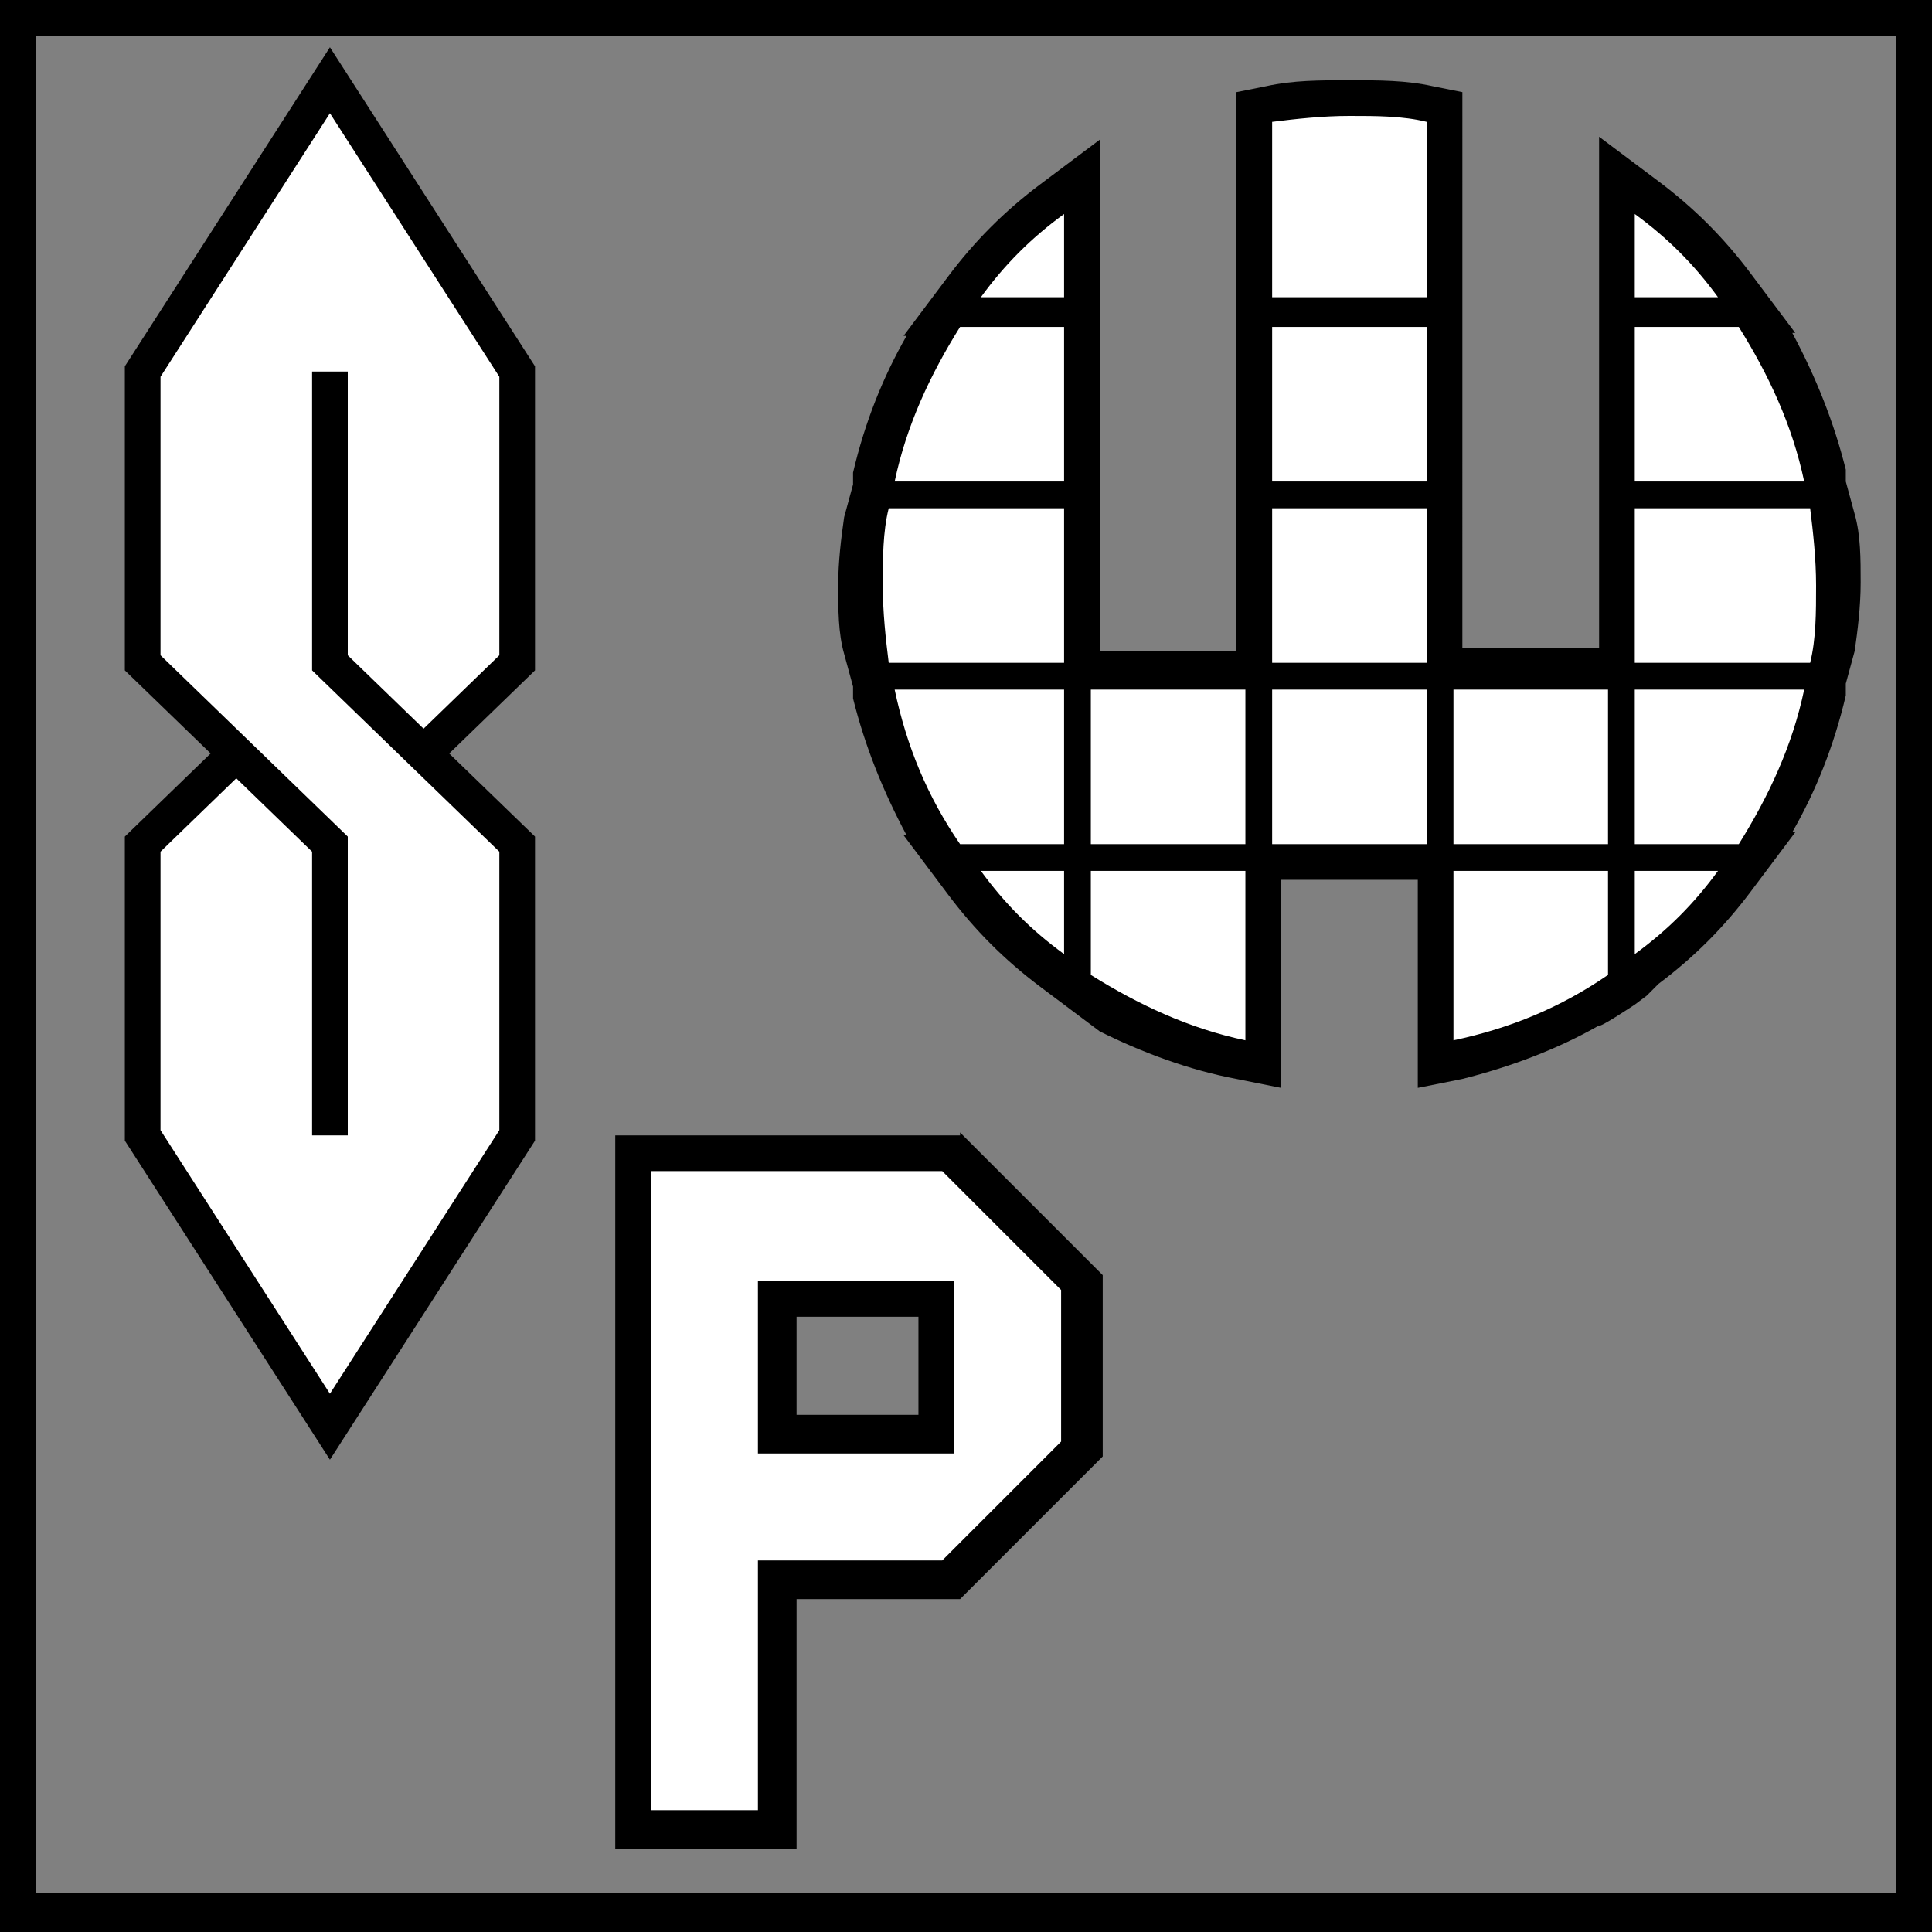 <?xml version="1.0" encoding="UTF-8"?>
<svg id="Layer_1" xmlns="http://www.w3.org/2000/svg" version="1.1" viewBox="0 0 65 65">
  <rect x="0" y="0" width="65" height="65" fill="#808080" stroke="none"/>
  <!-- Generator: Adobe Illustrator 29.0.1, SVG Export Plug-In . SVG Version: 2.1.0 Build 192)  -->
  <defs>
    <style>
      .st0, .st1 {
        fill: #fff;
      }

      .st1 {
        stroke: #000;
        stroke-miterlimit: 15.1;
        stroke-width: 1.2px;
      }
    </style>
  </defs>
  <path d="M63.8,1.2v62.5H1.2V1.2h62.6M65,0H0v65h65V0h0Z"/>
  <path class="st1" d="M11.1,12.5v9.8l6.3,6.1v9.8l-6.3,9.8-6.3-9.8v-9.8l3.2-3.1M11.1,38.2v-9.8l-6.3-6.1v-9.8L11.1,2.7l6.3,9.8v9.8l-3.2,3.1M11.1,38.2v-9.8l-6.3-6.1v-9.8L11.1,2.7l6.3,9.8v9.8l-3.2,3.1"/>
  <g>
    <path class="st0" d="M21.3,61.5v-22.8h10.7l4.3,4.3v5.6l-4.3,4.3h-5.9v8.4h-4.9ZM31.5,48.2v-4.6h-5.3v4.6h5.3Z"/>
    <path d="M31.7,39.4l4,4v5.1s-4,4-4,4h-6.2v8.4h-3.6v-21.5h9.9M25.5,48.9h6.6v-5.8h-6.6v5.8M32.3,38.2h-11.6v24h6.1v-8.4h5.5l.4-.4,4-4,.4-.4v-.5s0-5.1,0-5.1v-.5s-.4-.4-.4-.4l-4-4-.4-.4h0ZM26.8,44.3h4.1v3.3h-4.1v-3.3h0Z"/>
  </g>
  <g>
    <path class="st0" d="M48.3,29h-5.8v6.8l-.8-.2c-1.9-.4-3.7-1.2-5.3-2.3h0s-.2-.1-.2-.1h-.1c0,0-.7-.6-.7-.6-1.1-.8-2.1-1.8-2.9-2.9l-.5-.7h0c0-.1-.1-.3-.1-.3h0c-1.1-1.6-1.8-3.4-2.3-5.3l-.2-.8h0v-.2c-.2-.8-.3-1.7-.3-2.7s0-1.9.2-2.7v-.2s0,0,0,0l.2-.8c.4-1.9,1.2-3.7,2.3-5.3h0v-.2c.1,0,.2-.1.2-.1h0l.5-.7c.8-1.1,1.8-2.1,2.9-2.9l1-.7v16.6h5.8V3.6h.5c.8-.2,1.7-.3,2.7-.3s1.9,0,2.7.2h.5v19h5.8V6l1,.7c1.1.8,2.1,1.8,2.9,2.9l.5.7h0c0,.1.2.3.2.3h0c1.1,1.6,1.8,3.4,2.3,5.3l.2.8h0v.2c.2.8.3,1.7.3,2.7s0,1.9-.2,2.7v.2s0,0,0,0l-.2.8c-.4,1.9-1.2,3.7-2.3,5.3h0v.2c-.1,0-.2.1-.2.1h0l-.5.7c-.8,1.1-1.8,2.1-2.9,2.9l-.7.5h0s-.1,0-.1,0h-.2c0,.1,0,.1,0,.1-1.6,1.1-3.4,1.8-5.3,2.3l-.8.2v-6.8Z"/>
    <path d="M45.4,3.9c.9,0,1.8,0,2.6.2v5.9h-5.2v-5.9c.8-.1,1.7-.2,2.6-.2M55,7.2c1.1.8,2,1.7,2.8,2.8h-2.8v-2.8M35.8,7.2v2.8h-2.8c.8-1.1,1.7-2,2.8-2.8M58.5,11c1,1.6,1.8,3.3,2.2,5.2h-5.7v-5.2h3.5M48,11v5.2h-5.2v-5.2h5.2M35.8,11v5.2h-5.7c.4-1.9,1.2-3.6,2.2-5.2h3.5M60.9,17.1c.1.8.2,1.7.2,2.6s0,1.8-.2,2.6h-5.9v-5.2h5.9M48,17.1v5.2h-5.2v-5.2h5.2M35.8,17.1v5.2h-5.9c-.1-.8-.2-1.7-.2-2.6s0-1.8.2-2.6h5.9M60.7,23.2c-.4,1.9-1.2,3.6-2.2,5.2h-3.5v-5.2h5.7M54.1,23.2v5.2h-5.2v-5.2h5.2M48,23.2v5.2h-5.2v-5.2h5.2M41.9,23.2v5.2h-5.2v-5.2h5.2M35.8,23.2v5.2h-3.5c-1.1-1.6-1.8-3.3-2.2-5.2h5.7M57.8,29.3c-.8,1.1-1.7,2-2.8,2.8v-2.8h2.8M54.1,29.3v3.5c-1.6,1.1-3.3,1.8-5.2,2.2v-5.7h5.2M41.9,29.3v5.7c-1.9-.4-3.6-1.2-5.2-2.2v-3.5h5.2M35.8,29.3v2.8c-1.1-.8-2-1.7-2.8-2.8h2.8M45.4,2.7c-1,0-1.9,0-2.8.2l-1,.2v18.8h-4.6V4.7l-2,1.5c-1.2.9-2.2,1.9-3.1,3.1l-.3.4h0l-.3.4-.9,1.2h.1c-.8,1.4-1.4,2.9-1.8,4.6h0v.4c0,0-.3,1.1-.3,1.1h0c-.1.7-.2,1.5-.2,2.3s0,1.6.2,2.3h0l.3,1.1v.4h0c.4,1.6,1,3.1,1.8,4.6h-.1l.9,1.2.3.4h0l.3.4c.9,1.2,1.9,2.2,3.1,3.1l.4.3h0s.4.3.4.3l1.2.9h0c1.4.7,3,1.3,4.6,1.6l1.5.3v-7h4.6v7l1.5-.3c1.6-.4,3.2-1,4.6-1.8h0c0,.1,1.2-.7,1.2-.7l.4-.3h0s.4-.4.4-.4c1.2-.9,2.2-1.9,3.1-3.1l.3-.4h0l.3-.4.9-1.2h-.1c.8-1.4,1.4-2.9,1.8-4.6h0v-.4c0,0,.3-1.1.3-1.1h0c.1-.7.2-1.5.2-2.3s0-1.6-.2-2.3h0l-.3-1.1v-.4h0c-.4-1.6-1-3.1-1.8-4.6h.1l-.9-1.2-.3-.4h0l-.3-.4c-.9-1.2-1.9-2.2-3.1-3.1l-2-1.5v17.2h-4.6V3.1l-1-.2c-.9-.2-1.8-.2-2.8-.2h0Z"/>
  </g>
</svg>